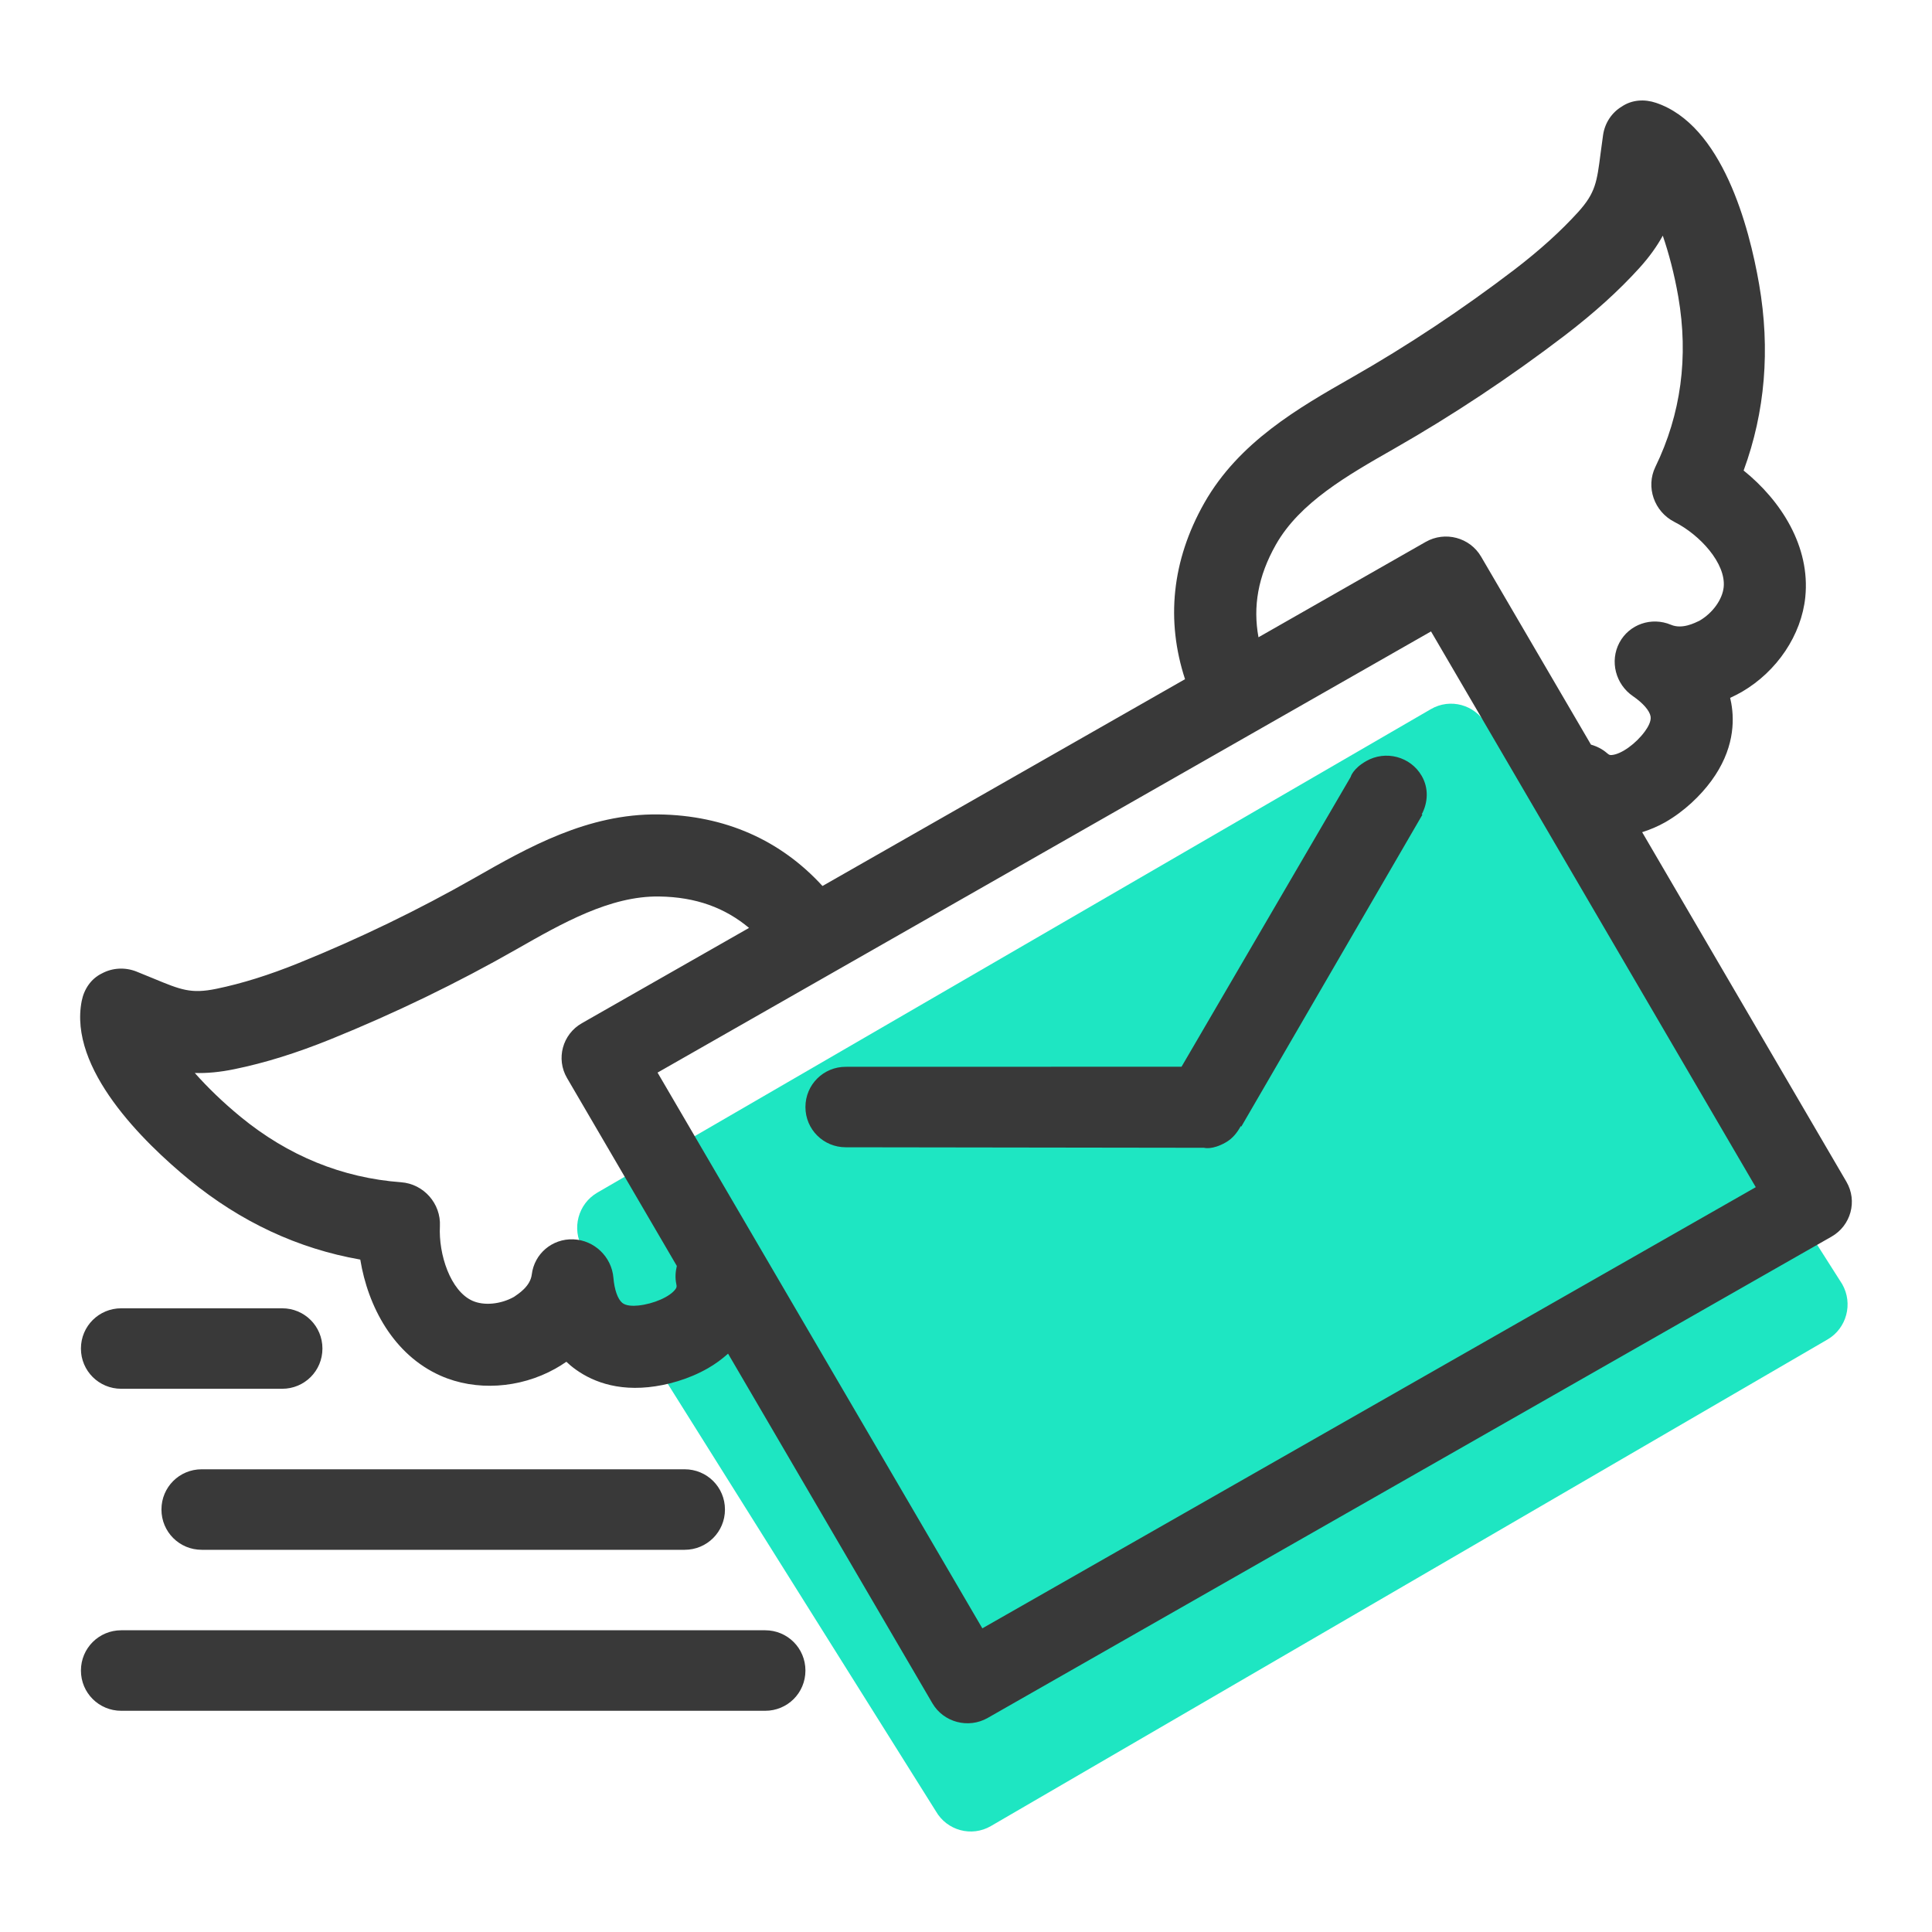 <svg width="46" height="46" viewBox="0 0 46 46" fill="none" xmlns="http://www.w3.org/2000/svg">
<path d="M43.862 30.575L35.378 17.237C35.113 16.776 34.527 16.617 34.069 16.884L14.222 28.396C13.763 28.663 13.606 29.254 13.871 29.715L22.283 43.125C22.548 43.586 23.134 43.744 23.592 43.478L43.511 31.893C43.969 31.627 44.126 31.038 43.862 30.575Z" fill="#1EE6C2"/>
<path d="M18.219 38.816H2.886C2.357 38.816 1.927 39.241 1.927 39.775C1.927 40.309 2.357 40.733 2.886 40.733H18.219C18.748 40.733 19.177 40.309 19.177 39.775C19.177 39.241 18.748 38.816 18.219 38.816ZM3.844 35.941C3.844 36.475 4.273 36.9 4.802 36.9H16.302C16.831 36.9 17.261 36.475 17.261 35.941C17.261 35.407 16.831 34.983 16.302 34.983H4.802C4.272 34.983 3.844 35.407 3.844 35.941ZM6.719 31.15H2.886C2.357 31.15 1.927 31.574 1.927 32.108C1.927 32.642 2.357 33.066 2.886 33.066H6.719C7.248 33.066 7.677 32.642 7.677 32.108C7.677 31.574 7.248 31.15 6.719 31.15ZM43.963 28.138L39.099 19.814C39.29 19.754 39.474 19.675 39.645 19.579C40.108 19.314 40.492 18.939 40.747 18.591C41.283 17.86 41.3 17.184 41.221 16.745C41.213 16.702 41.203 16.659 41.194 16.616C41.288 16.573 41.386 16.522 41.473 16.473C42.311 15.984 42.89 15.121 42.983 14.219C43.107 13.008 42.4 11.915 41.515 11.203C42.028 9.805 42.152 8.317 41.884 6.77C41.644 5.385 41.005 2.981 39.431 2.449C39.157 2.356 38.858 2.373 38.617 2.535C38.374 2.68 38.211 2.929 38.169 3.211L38.11 3.645C38.022 4.334 37.989 4.59 37.577 5.047C37.16 5.506 36.664 5.955 36.056 6.421C34.82 7.364 33.52 8.228 32.188 8.987C30.926 9.707 29.497 10.523 28.673 11.977C27.896 13.35 27.76 14.778 28.215 16.171L19.583 21.095C18.59 20.009 17.268 19.411 15.678 19.391C13.99 19.369 12.561 20.183 11.3 20.902C9.969 21.661 8.561 22.343 7.116 22.928C6.405 23.216 5.762 23.417 5.151 23.543C4.545 23.668 4.303 23.566 3.655 23.298L3.246 23.131C2.978 23.026 2.679 23.041 2.428 23.176C2.167 23.302 2.002 23.55 1.946 23.83C1.626 25.444 3.414 27.192 4.507 28.09C5.73 29.093 7.095 29.73 8.578 29.99C8.76 31.103 9.365 32.255 10.488 32.754C11.326 33.127 12.371 33.062 13.219 32.589C13.306 32.54 13.399 32.483 13.485 32.423C13.516 32.453 13.55 32.483 13.583 32.511C13.928 32.798 14.529 33.121 15.438 33.028C15.872 32.984 16.392 32.843 16.855 32.578C17.027 32.48 17.187 32.362 17.335 32.23L22.199 40.553C22.466 41.01 23.058 41.166 23.519 40.902L43.609 29.443C44.071 29.178 44.229 28.595 43.963 28.138ZM30.378 12.968C30.945 11.966 32.083 11.317 33.182 10.69C34.587 9.889 35.959 8.978 37.262 7.983C37.962 7.447 38.543 6.922 39.038 6.375C39.278 6.109 39.456 5.856 39.59 5.611C39.731 6.023 39.863 6.514 39.959 7.064C40.207 8.498 40.024 9.861 39.414 11.116C39.181 11.596 39.384 12.182 39.869 12.428C40.477 12.735 41.097 13.416 41.04 13.98C41.009 14.275 40.778 14.596 40.464 14.779C40.352 14.831 40.054 14.989 39.786 14.876C39.32 14.68 38.79 14.864 38.557 15.302C38.324 15.741 38.464 16.292 38.882 16.577C39.118 16.739 39.274 16.918 39.299 17.055C39.32 17.171 39.237 17.314 39.164 17.414C38.949 17.708 38.605 17.955 38.381 17.976C38.336 17.981 38.315 17.978 38.265 17.934C38.15 17.833 38.018 17.769 37.88 17.729L35.264 13.253C34.997 12.796 34.406 12.639 33.944 12.903L29.964 15.173C29.83 14.446 29.949 13.725 30.378 12.968ZM16.103 30.575C16.117 30.638 16.108 30.659 16.082 30.695C15.951 30.876 15.562 31.046 15.197 31.084C15.074 31.096 14.906 31.096 14.815 31.02C14.707 30.93 14.629 30.707 14.605 30.423C14.563 29.924 14.15 29.527 13.649 29.508C13.148 29.489 12.721 29.85 12.661 30.347C12.625 30.632 12.338 30.808 12.238 30.878C11.92 31.056 11.522 31.093 11.249 30.971C10.726 30.738 10.439 29.868 10.474 29.195C10.501 28.657 10.088 28.189 9.551 28.149C8.147 28.045 6.86 27.52 5.727 26.59C5.293 26.233 4.928 25.875 4.638 25.547C4.919 25.556 5.231 25.529 5.583 25.456C6.31 25.307 7.061 25.073 7.88 24.741C9.404 24.124 10.889 23.405 12.293 22.604C13.393 21.977 14.53 21.329 15.693 21.345C16.572 21.357 17.262 21.615 17.834 22.093L13.854 24.362C13.392 24.625 13.234 25.21 13.5 25.666L16.115 30.142C16.082 30.281 16.071 30.425 16.103 30.575ZM23.389 38.77L15.656 25.538L34.072 15.034L41.804 28.266L23.389 38.77ZM33.848 18.47C33.582 18.013 32.99 17.857 32.529 18.121C32.205 18.305 32.158 18.5 32.158 18.5L28.132 25.398L20.136 25.4C19.607 25.4 19.177 25.824 19.177 26.358C19.177 26.892 19.607 27.316 20.136 27.316L28.668 27.328C28.668 27.328 28.858 27.387 29.185 27.2C29.348 27.107 29.458 26.966 29.541 26.814L29.556 26.822L33.867 19.397L33.851 19.389C34 19.107 34.021 18.766 33.848 18.47Z" fill="#393939"/>
</svg>
